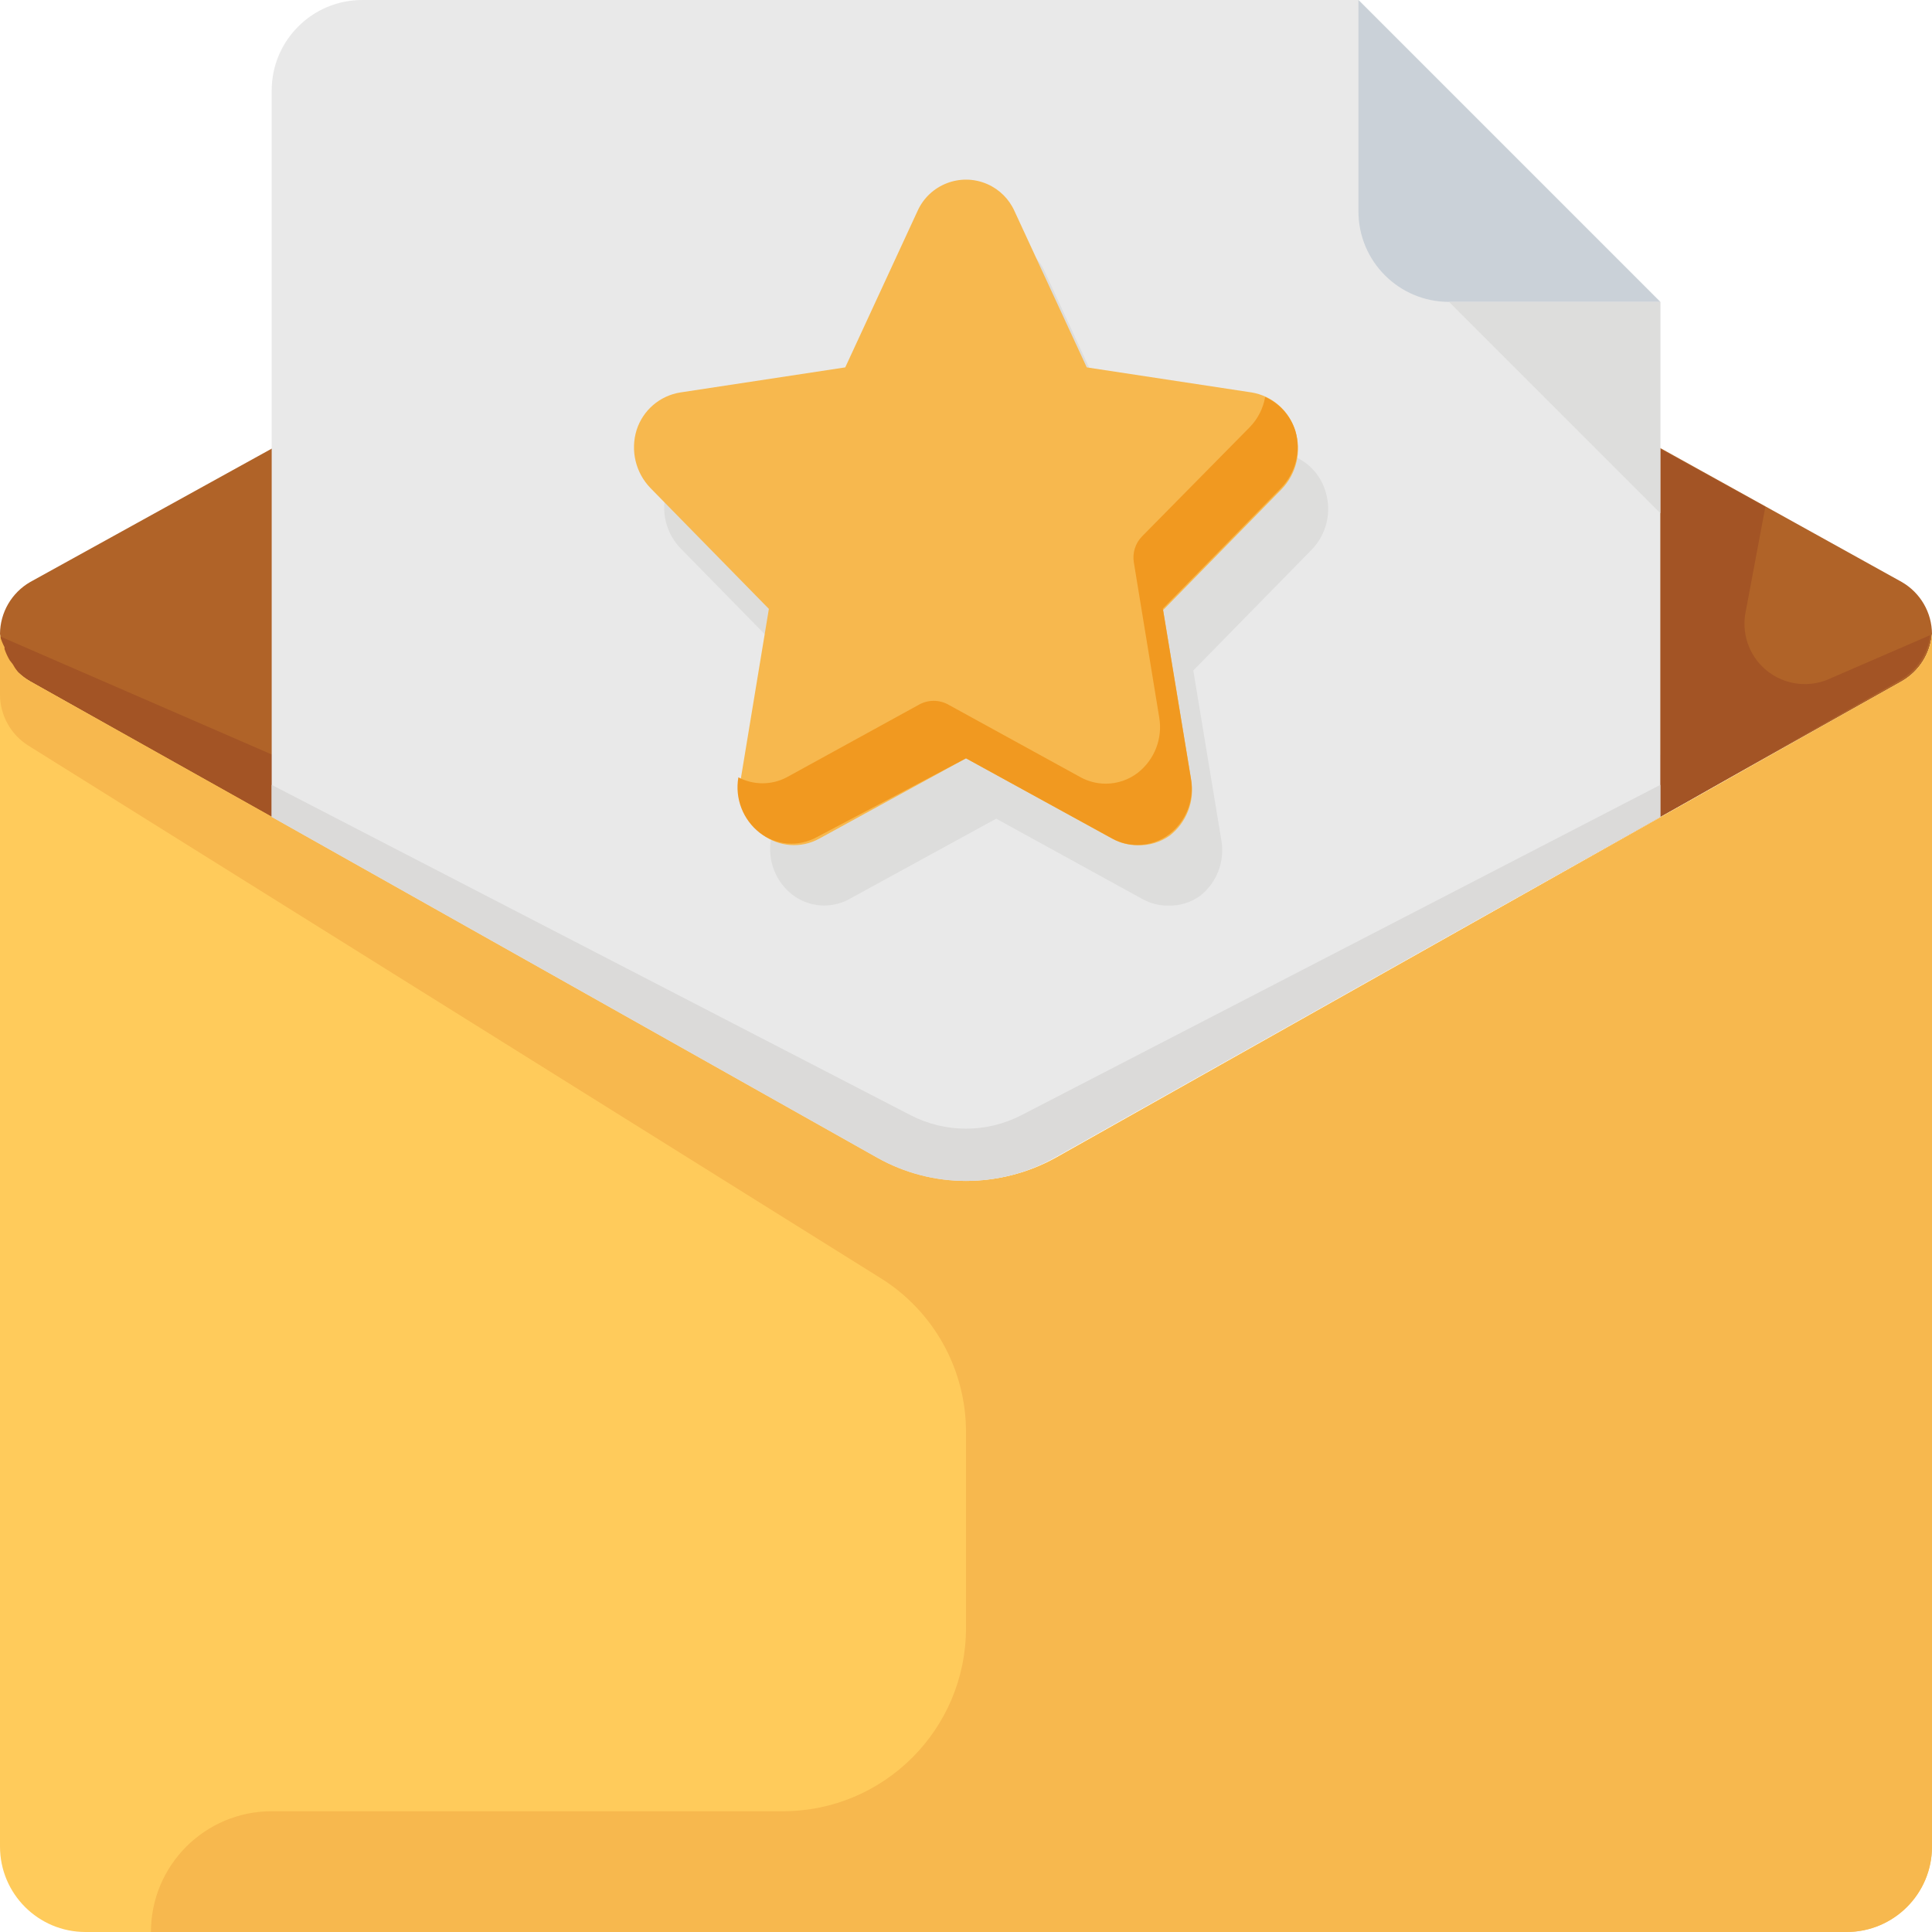 <?xml version="1.0" encoding="iso-8859-1"?>
<!-- Uploaded to: SVG Repo, www.svgrepo.com, Generator: SVG Repo Mixer Tools -->
<svg height="800px" width="800px" version="1.1" id="Layer_1" xmlns="http://www.w3.org/2000/svg" xmlns:xlink="http://www.w3.org/1999/xlink" 
	 viewBox="0 0 512.001 512.001" xml:space="preserve">
<path style="fill:#B06328;" d="M504,154.241L280,30c-14.637-8.087-32.403-8.087-47.04,0L8,154.241c-4.921,2.841-7.966,8.078-8,13.76
	l0,0c0.437,5.248,3.429,9.945,8,12.56l224,126.16c14.606,8.21,32.435,8.21,47.04,0l224.96-126.16c4.571-2.615,7.563-7.312,8-12.56
	l0,0C511.966,162.319,508.921,157.081,504,154.241z"/>
<path style="fill:#A35425;" d="M462.48,162.88l5.36-28.56L440,118.961V200l-171.2,74.4c-8.139,3.539-17.381,3.539-25.52,0L0,168.64
	c0.634,5.014,3.601,9.433,8,11.92l224,126.16c14.606,8.21,32.435,8.21,47.04,0l160.96-90.24l0,0l7.52-4.24l56-32
	c4.399-2.486,7.366-6.906,8-11.92l-27.12,11.76c-8.169,3.37-17.522-0.52-20.893-8.689
	C462.397,168.702,462.042,165.758,462.48,162.88z"/>
<path style="fill:#FFCB5B;" d="M512,168.001c-0.437,5.248-3.429,9.945-8,12.56L280,306.721c-14.606,8.21-32.435,8.21-47.04,0
	L8,180.56c-4.571-2.615-7.563-7.312-8-12.56l0,0v321.36c0,12.503,10.136,22.64,22.64,22.64l0,0h466.721
	c12.503,0,22.64-10.136,22.64-22.64l0,0L512,168.001L512,168.001z"/>
<g>
	<path style="fill:#F7B84E;" d="M0,167.2v0.8c0,0,0-0.48,0-0.72l0,0V167.2z"/>
	<path style="fill:#F7B84E;" d="M512,168.001c-0.437,5.248-3.429,9.945-8,12.56L280,306.721c-14.606,8.21-32.435,8.21-47.04,0
		L8,180.56c-1.167-0.657-2.242-1.465-3.2-2.4c-0.537-0.68-1.019-1.402-1.44-2.16l-0.8-1.04c-0.553-0.938-1.009-1.929-1.36-2.96
		v-0.48c-0.498-0.944-0.899-1.936-1.2-2.96v-0.56l0,0v16c-0.011,5.528,2.832,10.67,7.52,13.6l223.04,139.36l2.56,1.6
		c14.283,8.772,22.956,24.359,22.88,41.12v51.76c0,26.819-21.741,48.56-48.56,48.56H72c-17.674,0-32,14.327-32,32h449.36
		c12.503,0,22.64-10.136,22.64-22.64l0,0L512,168.001L512,168.001z"/>
</g>
<path style="fill:#E9E9E9;" d="M360,0.001H96C82.745,0.001,72,10.746,72,24v192.48l160.48,90.32c14.606,8.21,32.435,8.21,47.04,0
	l160.48-90.32V80L360,0.001z"/>
<path style="fill:#DBDAD9;" d="M241.28,295.521L72,208v8.48l160.48,90.32c14.606,8.21,32.435,8.21,47.04,0l160.48-90.32V208
	l-169.28,87.521C261.489,300.303,250.511,300.303,241.28,295.521z"/>
<path style="fill:#CAD1D8;" d="M384,80.001h56L360,0.001v56C360,69.256,370.745,80.001,384,80.001z"/>
<g>
	<polygon style="fill:#DDDDDC;" points="440,80.001 384,80.001 440,136.001 	"/>
	<path style="fill:#DDDDDC;" d="M309.52,240.001c-2.32,0.005-4.603-0.573-6.64-1.68l-38.88-21.36l-38.88,21.28
		c-4.814,2.666-10.75,2.227-15.12-1.12c-4.476-3.474-6.662-9.139-5.68-14.72l7.44-45.039l-31.36-32
		c-3.965-4.083-5.377-10.008-3.68-15.44c1.685-5.231,6.171-9.067,11.6-9.92l43.68-6.64l19.12-41.36
		c3.142-7.113,11.455-10.333,18.568-7.192c3.21,1.417,5.774,3.983,7.192,7.192l19.12,41.36l43.68,6.64
		c5.51,0.907,10.017,4.884,11.6,10.24c1.697,5.432,0.285,11.358-3.68,15.44l-31.36,32l7.44,45.04
		c0.964,5.578-1.219,11.235-5.68,14.72C315.528,239.195,312.55,240.094,309.52,240.001z"/>
</g>
<path style="fill:#F7B84E;" d="M301.52,224c-2.32,0.005-4.603-0.573-6.64-1.68L256,200.96l-38.88,21.28
	c-4.814,2.666-10.75,2.227-15.12-1.12c-4.476-3.474-6.662-9.139-5.68-14.72l7.44-45.04l-31.36-32
	c-3.965-4.083-5.377-10.008-3.68-15.44c1.685-5.231,6.171-9.067,11.6-9.92l43.68-6.64l19.12-41.36
	c3.142-7.113,11.455-10.333,18.568-7.192c3.21,1.417,5.774,3.983,7.192,7.192l19.12,41.36l43.68,6.64
	c5.51,0.907,10.017,4.884,11.6,10.24c1.697,5.432,0.285,11.358-3.68,15.44l-31.36,32l7.44,45.04
	c0.964,5.578-1.219,11.235-5.68,14.72C307.528,223.195,304.55,224.093,301.52,224z"/>
<path style="fill:#F19920;" d="M343.28,114.161c-1.28-3.983-4.187-7.238-8-8.96c-0.519,3.019-1.941,5.808-4.08,8l-28.56,28.96
	c-1.772,1.821-2.573,4.374-2.16,6.88l6.72,41.04c0.964,5.578-1.219,11.235-5.68,14.72c-2.432,1.868-5.413,2.88-8.48,2.88
	c-2.32,0.005-4.603-0.573-6.64-1.68l-34.96-19.2c-2.475-1.429-5.525-1.429-8,0l-34.96,19.2c-4.007,2.106-8.793,2.106-12.8,0l0,0
	c-0.982,5.58,1.204,11.246,5.68,14.72c4.369,3.346,10.306,3.786,15.12,1.12l39.52-20.88l38.8,21.28
	c2.038,1.107,4.321,1.685,6.64,1.68c3.067,0,6.048-1.012,8.48-2.88c4.462-3.485,6.644-9.141,5.68-14.72l-7.44-45.04l31.359-32
	C343.396,125.281,344.831,119.51,343.28,114.161z"/>
</svg>
